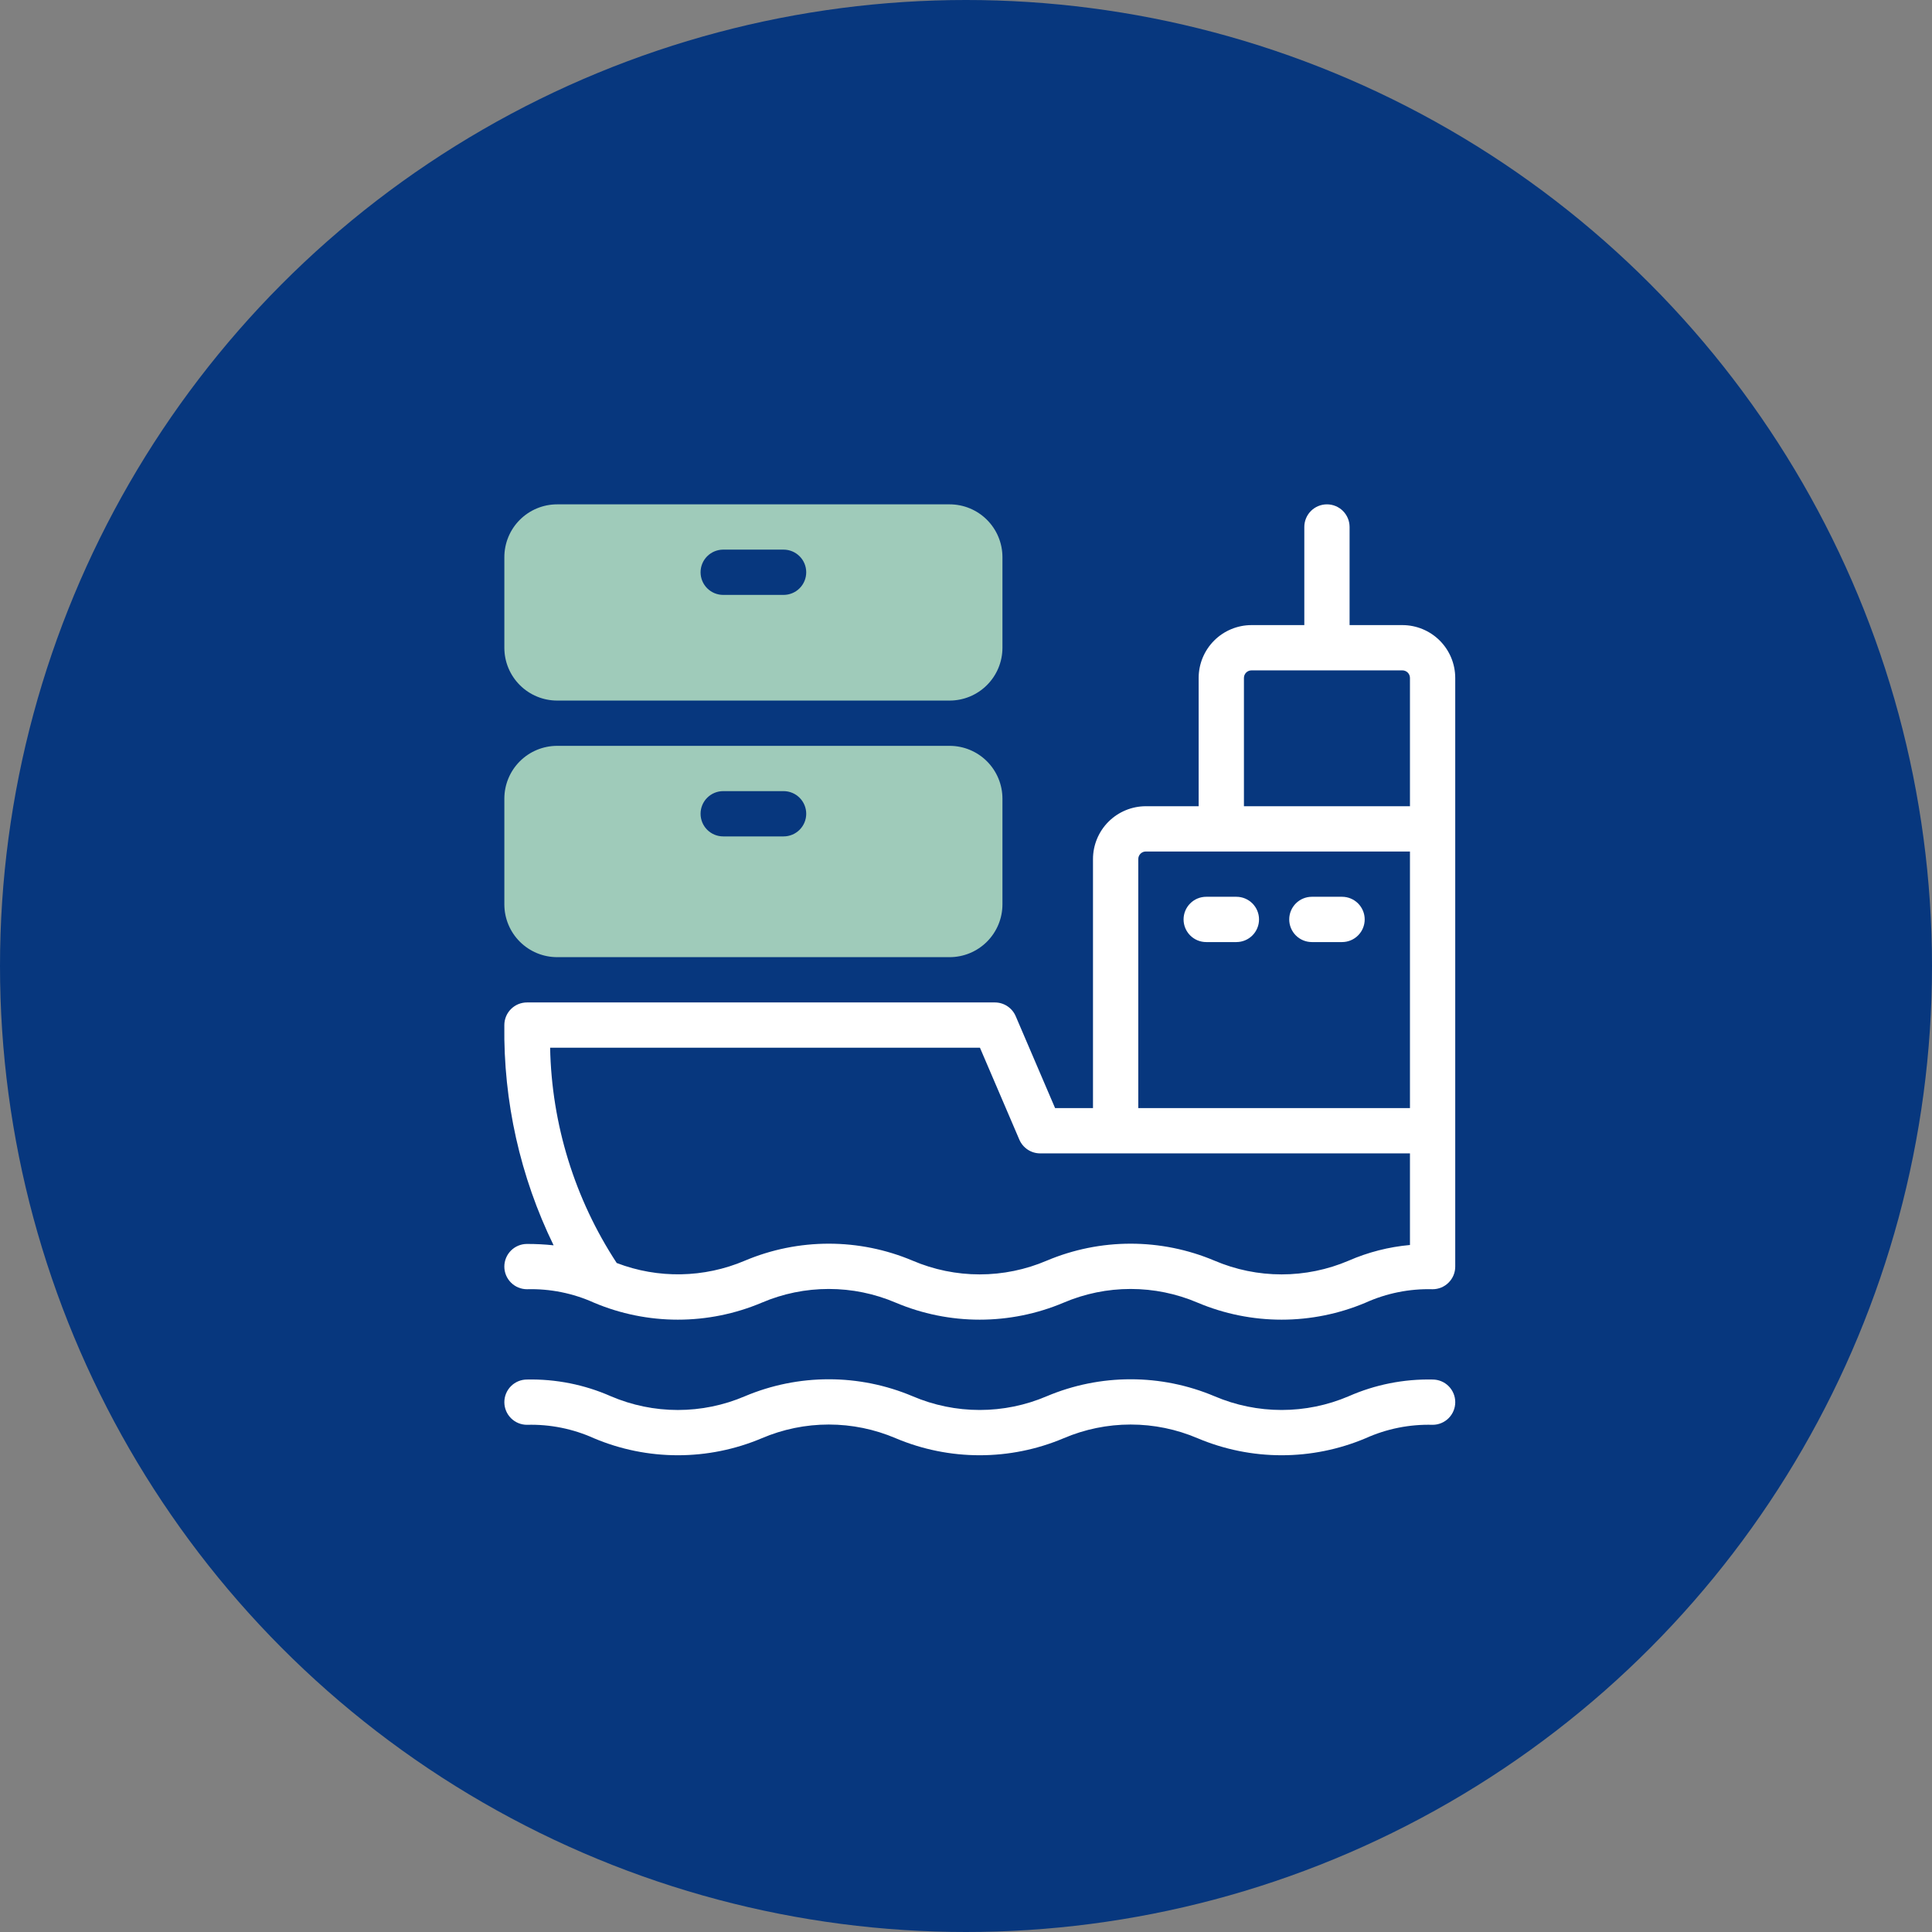<svg width="140" height="140" viewBox="0 0 140 140" fill="none" xmlns="http://www.w3.org/2000/svg">
<rect x="0" y="0" width="140" height="140" fill="#808080" stroke="none"/>
<circle cx="70" cy="70" r="70" fill="#07377E"/>
<g clip-path="url(#clip0_1170_11474)">
<path d="M103.812 99.966C101.721 99.921 99.646 100.334 97.732 101.177C96.195 101.834 94.541 102.172 92.87 102.172C91.198 102.172 89.544 101.834 88.008 101.177C86.084 100.365 84.017 99.947 81.929 99.947C79.841 99.947 77.775 100.365 75.851 101.177C74.315 101.834 72.662 102.172 70.992 102.172C69.321 102.172 67.668 101.834 66.133 101.177C64.209 100.365 62.143 99.947 60.055 99.947C57.967 99.947 55.901 100.365 53.977 101.177C52.443 101.834 50.79 102.173 49.12 102.173C47.451 102.173 45.798 101.834 44.264 101.177C42.351 100.334 40.277 99.921 38.188 99.966C37.752 99.966 37.335 100.138 37.027 100.446C36.72 100.754 36.547 101.171 36.547 101.606C36.547 102.041 36.72 102.459 37.027 102.766C37.335 103.074 37.752 103.247 38.188 103.247C39.859 103.201 41.52 103.535 43.044 104.223C44.967 105.035 47.033 105.453 49.12 105.453C51.207 105.453 53.273 105.035 55.196 104.223C56.732 103.566 58.385 103.227 60.055 103.227C61.725 103.227 63.378 103.566 64.914 104.223C66.837 105.035 68.904 105.453 70.992 105.453C73.079 105.453 75.146 105.035 77.07 104.223C78.606 103.566 80.259 103.227 81.93 103.227C83.6 103.227 85.254 103.566 86.79 104.223C88.714 105.035 90.781 105.453 92.87 105.453C94.958 105.453 97.026 105.035 98.95 104.224C100.476 103.535 102.139 103.201 103.812 103.247C104.248 103.247 104.665 103.074 104.973 102.766C105.28 102.459 105.453 102.041 105.453 101.606C105.453 101.171 105.28 100.754 104.973 100.446C104.665 100.138 104.248 99.966 103.812 99.966Z" fill="white"/>
<path d="M68.812 36.547H40.375C39.36 36.547 38.386 36.95 37.668 37.668C36.95 38.386 36.547 39.36 36.547 40.375V46.938C36.547 47.953 36.95 48.926 37.668 49.644C38.386 50.362 39.36 50.766 40.375 50.766H68.812C69.828 50.766 70.802 50.362 71.519 49.644C72.237 48.926 72.641 47.953 72.641 46.938V40.375C72.641 39.36 72.237 38.386 71.519 37.668C70.802 36.95 69.828 36.547 68.812 36.547ZM56.781 43.109H52.406C51.971 43.109 51.554 42.937 51.246 42.629C50.938 42.321 50.766 41.904 50.766 41.469C50.766 41.034 50.938 40.616 51.246 40.309C51.554 40.001 51.971 39.828 52.406 39.828H56.781C57.216 39.828 57.634 40.001 57.941 40.309C58.249 40.616 58.422 41.034 58.422 41.469C58.422 41.904 58.249 42.321 57.941 42.629C57.634 42.937 57.216 43.109 56.781 43.109Z" fill="#9FCBBA"/>
<path d="M36.547 57.875V65.531C36.547 66.546 36.95 67.52 37.668 68.238C38.386 68.956 39.36 69.359 40.375 69.359H68.812C69.828 69.359 70.802 68.956 71.519 68.238C72.237 67.52 72.641 66.546 72.641 65.531V57.875C72.641 56.86 72.237 55.886 71.519 55.168C70.802 54.45 69.828 54.047 68.812 54.047H40.375C39.36 54.047 38.386 54.45 37.668 55.168C36.95 55.886 36.547 56.86 36.547 57.875ZM56.781 60.609H52.406C51.971 60.609 51.554 60.437 51.246 60.129C50.938 59.821 50.766 59.404 50.766 58.969C50.766 58.534 50.938 58.116 51.246 57.809C51.554 57.501 51.971 57.328 52.406 57.328H56.781C57.216 57.328 57.634 57.501 57.941 57.809C58.249 58.116 58.422 58.534 58.422 58.969C58.422 59.404 58.249 59.821 57.941 60.129C57.634 60.437 57.216 60.609 56.781 60.609Z" fill="#9FCBBA"/>
<path d="M101.624 45.297H97.796V38.188C97.796 37.752 97.623 37.335 97.316 37.027C97.008 36.72 96.591 36.547 96.156 36.547C95.72 36.547 95.303 36.72 94.995 37.027C94.688 37.335 94.515 37.752 94.515 38.188V45.297H90.687C89.672 45.298 88.699 45.702 87.981 46.419C87.264 47.137 86.86 48.11 86.859 49.125V58.422H83.031C82.016 58.423 81.043 58.827 80.325 59.544C79.607 60.262 79.204 61.235 79.202 62.25V80.297H76.456L73.601 73.635C73.475 73.34 73.264 73.088 72.996 72.912C72.728 72.735 72.414 72.641 72.093 72.641H38.187C37.971 72.641 37.758 72.683 37.559 72.765C37.36 72.848 37.179 72.969 37.027 73.121C36.874 73.273 36.753 73.454 36.671 73.653C36.589 73.852 36.546 74.066 36.546 74.281C36.472 79.807 37.695 85.274 40.117 90.241C39.476 90.173 38.831 90.139 38.187 90.141C37.752 90.141 37.334 90.314 37.027 90.621C36.719 90.929 36.546 91.346 36.546 91.781C36.546 92.216 36.719 92.634 37.027 92.941C37.334 93.249 37.752 93.422 38.187 93.422C39.859 93.376 41.519 93.71 43.044 94.398C44.966 95.21 47.032 95.628 49.12 95.628C51.207 95.628 53.273 95.21 55.196 94.398C56.731 93.741 58.384 93.403 60.054 93.403C61.725 93.403 63.377 93.741 64.913 94.398C66.837 95.21 68.903 95.628 70.991 95.628C73.079 95.628 75.145 95.21 77.069 94.398C78.605 93.741 80.258 93.403 81.929 93.403C83.6 93.403 85.253 93.741 86.789 94.398C88.713 95.21 90.781 95.628 92.869 95.628C94.958 95.628 97.025 95.21 98.949 94.399C100.476 93.71 102.138 93.376 103.812 93.422C104.027 93.422 104.241 93.379 104.44 93.297C104.639 93.215 104.82 93.094 104.972 92.941C105.124 92.789 105.245 92.608 105.328 92.409C105.41 92.21 105.452 91.997 105.452 91.781V49.125C105.451 48.11 105.047 47.137 104.33 46.419C103.612 45.702 102.639 45.298 101.624 45.297ZM90.14 49.125C90.14 48.98 90.198 48.841 90.3 48.738C90.403 48.636 90.542 48.578 90.687 48.578H101.624C101.769 48.578 101.908 48.636 102.011 48.738C102.113 48.841 102.171 48.98 102.171 49.125V58.422H90.14V49.125ZM82.484 62.25C82.484 62.105 82.541 61.966 82.644 61.863C82.746 61.761 82.885 61.703 83.031 61.703H102.171V80.297H82.484V62.25ZM97.731 91.352C96.194 92.009 94.54 92.347 92.869 92.347C91.198 92.347 89.544 92.009 88.007 91.352C86.083 90.54 84.016 90.122 81.928 90.122C79.841 90.122 77.774 90.54 75.85 91.352C74.314 92.009 72.661 92.347 70.991 92.347C69.321 92.347 67.668 92.009 66.132 91.352C64.208 90.54 62.142 90.122 60.054 90.122C57.967 90.122 55.9 90.54 53.977 91.352C51.02 92.612 47.689 92.673 44.689 91.521C41.646 86.878 39.974 81.472 39.864 75.922H71.011L73.866 82.584C73.993 82.879 74.203 83.13 74.471 83.307C74.739 83.484 75.053 83.578 75.374 83.578H102.171V90.217C100.64 90.354 99.14 90.737 97.731 91.352Z" fill="white"/>
<path d="M89.594 64.984H87.406C86.971 64.984 86.554 65.157 86.246 65.465C85.939 65.773 85.766 66.19 85.766 66.625C85.766 67.06 85.939 67.477 86.246 67.785C86.554 68.093 86.971 68.266 87.406 68.266H89.594C90.029 68.266 90.446 68.093 90.754 67.785C91.061 67.477 91.234 67.06 91.234 66.625C91.234 66.19 91.061 65.773 90.754 65.465C90.446 65.157 90.029 64.984 89.594 64.984Z" fill="white"/>
<path d="M97.25 64.984H95.062C94.627 64.984 94.21 65.157 93.902 65.465C93.595 65.773 93.422 66.19 93.422 66.625C93.422 67.06 93.595 67.477 93.902 67.785C94.21 68.093 94.627 68.266 95.062 68.266H97.25C97.685 68.266 98.102 68.093 98.41 67.785C98.718 67.477 98.891 67.06 98.891 66.625C98.891 66.19 98.718 65.773 98.41 65.465C98.102 65.157 97.685 64.984 97.25 64.984Z" fill="white"/>
</g>
<defs>
<clipPath id="clip0_1170_11474">
<rect width="70" height="70" fill="white" transform="translate(36 36)"/>
</clipPath>
</defs>
</svg>
